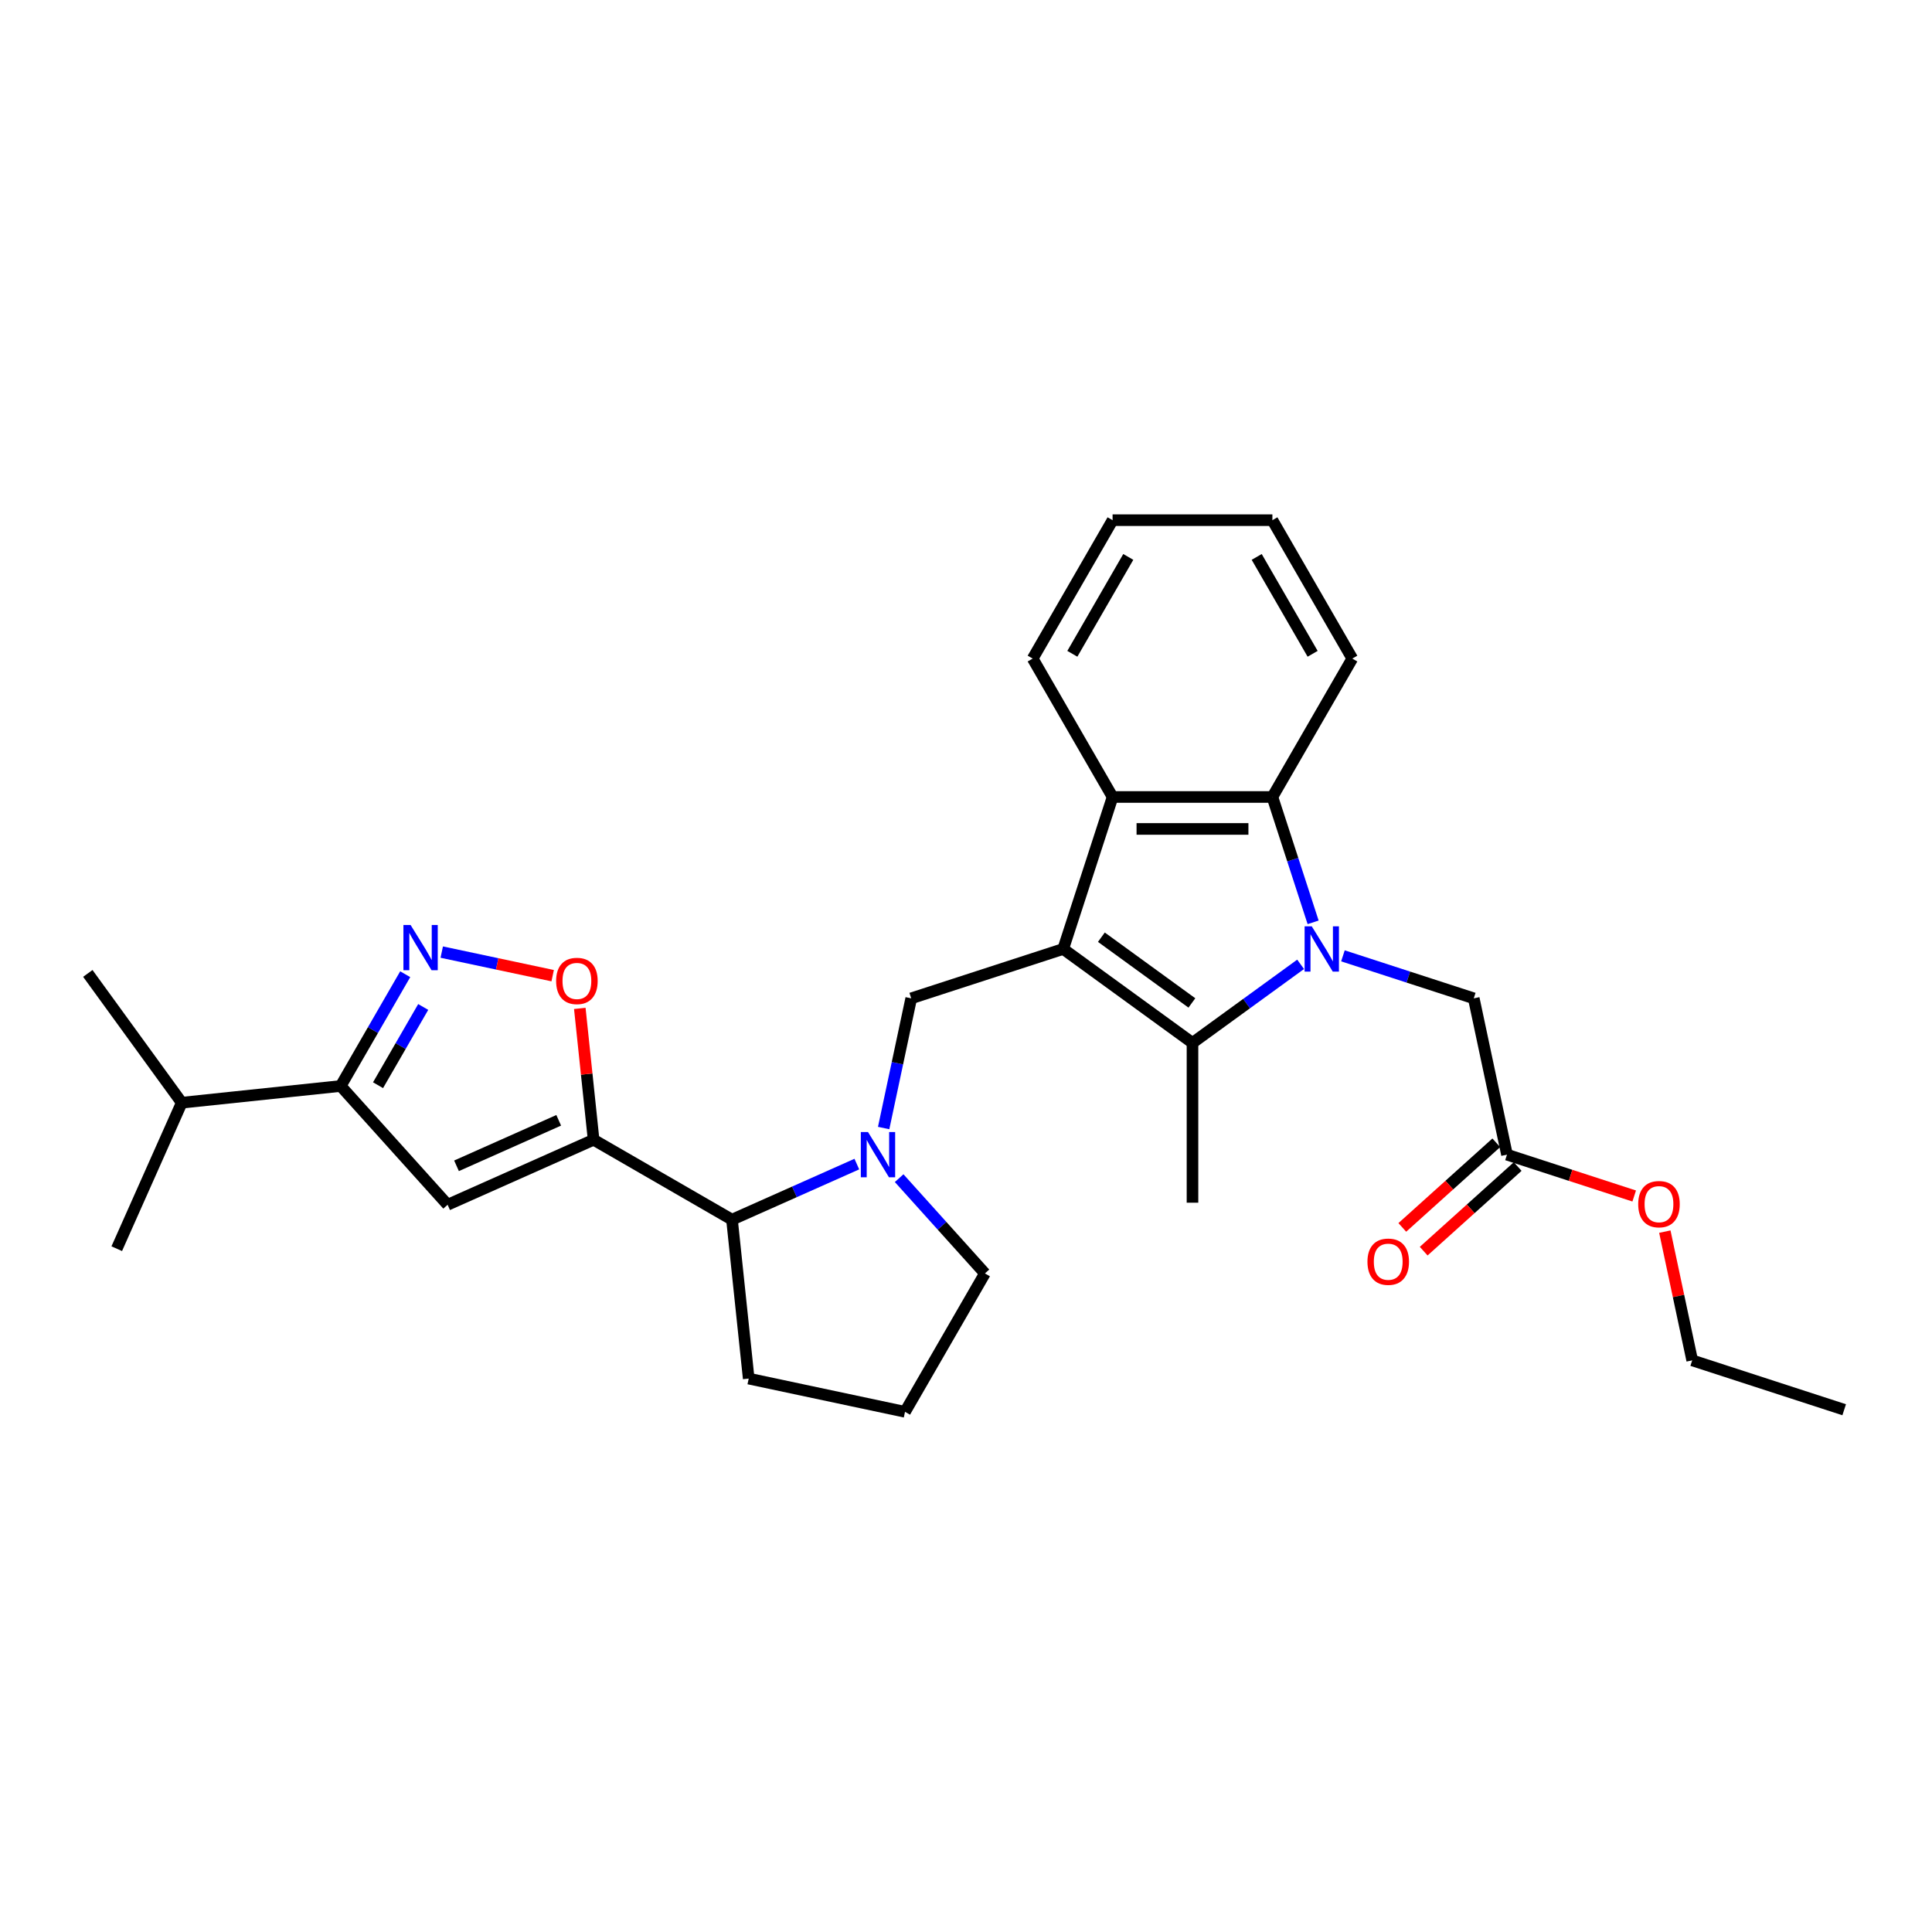 <?xml version='1.0' encoding='iso-8859-1'?>
<svg version='1.1' baseProfile='full'
              xmlns='http://www.w3.org/2000/svg'
                      xmlns:rdkit='http://www.rdkit.org/xml'
                      xmlns:xlink='http://www.w3.org/1999/xlink'
                  xml:space='preserve'
width='1000px' height='1000px' viewBox='0 0 1000 1000'>
<!-- END OF HEADER -->
<rect style='opacity:1.0;fill:#FFFFFF;stroke:none' width='1000' height='1000' x='0' y='0'> </rect>
<path class='bond-1' d='M 550.312,491.181 L 617.23,539.8' style='fill:none;fill-rule:evenodd;stroke:#000000;stroke-width:6px;stroke-linecap:butt;stroke-linejoin:miter;stroke-opacity:1' />
<path class='bond-1' d='M 570.073,485.091 L 616.916,519.124' style='fill:none;fill-rule:evenodd;stroke:#000000;stroke-width:6px;stroke-linecap:butt;stroke-linejoin:miter;stroke-opacity:1' />
<path class='bond-4' d='M 550.312,491.181 L 575.872,412.514' style='fill:none;fill-rule:evenodd;stroke:#000000;stroke-width:6px;stroke-linecap:butt;stroke-linejoin:miter;stroke-opacity:1' />
<path class='bond-8' d='M 550.312,491.181 L 471.644,516.742' style='fill:none;fill-rule:evenodd;stroke:#000000;stroke-width:6px;stroke-linecap:butt;stroke-linejoin:miter;stroke-opacity:1' />
<path class='bond-0' d='M 673.197,499.138 L 645.213,519.469' style='fill:none;fill-rule:evenodd;stroke:#0000FF;stroke-width:6px;stroke-linecap:butt;stroke-linejoin:miter;stroke-opacity:1' />
<path class='bond-0' d='M 645.213,519.469 L 617.23,539.8' style='fill:none;fill-rule:evenodd;stroke:#000000;stroke-width:6px;stroke-linecap:butt;stroke-linejoin:miter;stroke-opacity:1' />
<path class='bond-12' d='M 695.1,494.74 L 728.958,505.741' style='fill:none;fill-rule:evenodd;stroke:#0000FF;stroke-width:6px;stroke-linecap:butt;stroke-linejoin:miter;stroke-opacity:1' />
<path class='bond-12' d='M 728.958,505.741 L 762.816,516.742' style='fill:none;fill-rule:evenodd;stroke:#000000;stroke-width:6px;stroke-linecap:butt;stroke-linejoin:miter;stroke-opacity:1' />
<path class='bond-29' d='M 679.671,477.401 L 669.129,444.958' style='fill:none;fill-rule:evenodd;stroke:#0000FF;stroke-width:6px;stroke-linecap:butt;stroke-linejoin:miter;stroke-opacity:1' />
<path class='bond-29' d='M 669.129,444.958 L 658.588,412.514' style='fill:none;fill-rule:evenodd;stroke:#000000;stroke-width:6px;stroke-linecap:butt;stroke-linejoin:miter;stroke-opacity:1' />
<path class='bond-17' d='M 617.23,539.8 L 617.23,622.516' style='fill:none;fill-rule:evenodd;stroke:#000000;stroke-width:6px;stroke-linecap:butt;stroke-linejoin:miter;stroke-opacity:1' />
<path class='bond-2' d='M 307.248,589.936 L 378.882,631.294' style='fill:none;fill-rule:evenodd;stroke:#000000;stroke-width:6px;stroke-linecap:butt;stroke-linejoin:miter;stroke-opacity:1' />
<path class='bond-6' d='M 307.248,589.936 L 231.684,623.579' style='fill:none;fill-rule:evenodd;stroke:#000000;stroke-width:6px;stroke-linecap:butt;stroke-linejoin:miter;stroke-opacity:1' />
<path class='bond-6' d='M 289.185,579.869 L 236.29,603.42' style='fill:none;fill-rule:evenodd;stroke:#000000;stroke-width:6px;stroke-linecap:butt;stroke-linejoin:miter;stroke-opacity:1' />
<path class='bond-9' d='M 307.248,589.936 L 303.676,555.943' style='fill:none;fill-rule:evenodd;stroke:#000000;stroke-width:6px;stroke-linecap:butt;stroke-linejoin:miter;stroke-opacity:1' />
<path class='bond-9' d='M 303.676,555.943 L 300.103,521.95' style='fill:none;fill-rule:evenodd;stroke:#FF0000;stroke-width:6px;stroke-linecap:butt;stroke-linejoin:miter;stroke-opacity:1' />
<path class='bond-3' d='M 658.588,412.514 L 575.872,412.514' style='fill:none;fill-rule:evenodd;stroke:#000000;stroke-width:6px;stroke-linecap:butt;stroke-linejoin:miter;stroke-opacity:1' />
<path class='bond-3' d='M 646.181,429.057 L 588.28,429.057' style='fill:none;fill-rule:evenodd;stroke:#000000;stroke-width:6px;stroke-linecap:butt;stroke-linejoin:miter;stroke-opacity:1' />
<path class='bond-19' d='M 658.588,412.514 L 699.946,340.88' style='fill:none;fill-rule:evenodd;stroke:#000000;stroke-width:6px;stroke-linecap:butt;stroke-linejoin:miter;stroke-opacity:1' />
<path class='bond-20' d='M 575.872,412.514 L 534.514,340.88' style='fill:none;fill-rule:evenodd;stroke:#000000;stroke-width:6px;stroke-linecap:butt;stroke-linejoin:miter;stroke-opacity:1' />
<path class='bond-5' d='M 457.376,583.87 L 464.51,550.306' style='fill:none;fill-rule:evenodd;stroke:#0000FF;stroke-width:6px;stroke-linecap:butt;stroke-linejoin:miter;stroke-opacity:1' />
<path class='bond-5' d='M 464.51,550.306 L 471.644,516.742' style='fill:none;fill-rule:evenodd;stroke:#000000;stroke-width:6px;stroke-linecap:butt;stroke-linejoin:miter;stroke-opacity:1' />
<path class='bond-11' d='M 443.495,602.526 L 411.189,616.91' style='fill:none;fill-rule:evenodd;stroke:#0000FF;stroke-width:6px;stroke-linecap:butt;stroke-linejoin:miter;stroke-opacity:1' />
<path class='bond-11' d='M 411.189,616.91 L 378.882,631.294' style='fill:none;fill-rule:evenodd;stroke:#000000;stroke-width:6px;stroke-linecap:butt;stroke-linejoin:miter;stroke-opacity:1' />
<path class='bond-16' d='M 465.398,609.813 L 487.596,634.466' style='fill:none;fill-rule:evenodd;stroke:#0000FF;stroke-width:6px;stroke-linecap:butt;stroke-linejoin:miter;stroke-opacity:1' />
<path class='bond-16' d='M 487.596,634.466 L 509.794,659.12' style='fill:none;fill-rule:evenodd;stroke:#000000;stroke-width:6px;stroke-linecap:butt;stroke-linejoin:miter;stroke-opacity:1' />
<path class='bond-10' d='M 231.684,623.579 L 176.336,562.11' style='fill:none;fill-rule:evenodd;stroke:#000000;stroke-width:6px;stroke-linecap:butt;stroke-linejoin:miter;stroke-opacity:1' />
<path class='bond-7' d='M 228.646,492.803 L 257.353,498.905' style='fill:none;fill-rule:evenodd;stroke:#0000FF;stroke-width:6px;stroke-linecap:butt;stroke-linejoin:miter;stroke-opacity:1' />
<path class='bond-7' d='M 257.353,498.905 L 286.061,505.007' style='fill:none;fill-rule:evenodd;stroke:#FF0000;stroke-width:6px;stroke-linecap:butt;stroke-linejoin:miter;stroke-opacity:1' />
<path class='bond-32' d='M 209.738,504.256 L 193.037,533.183' style='fill:none;fill-rule:evenodd;stroke:#0000FF;stroke-width:6px;stroke-linecap:butt;stroke-linejoin:miter;stroke-opacity:1' />
<path class='bond-32' d='M 193.037,533.183 L 176.336,562.11' style='fill:none;fill-rule:evenodd;stroke:#000000;stroke-width:6px;stroke-linecap:butt;stroke-linejoin:miter;stroke-opacity:1' />
<path class='bond-32' d='M 219.054,521.206 L 207.364,541.454' style='fill:none;fill-rule:evenodd;stroke:#0000FF;stroke-width:6px;stroke-linecap:butt;stroke-linejoin:miter;stroke-opacity:1' />
<path class='bond-32' d='M 207.364,541.454 L 195.673,561.703' style='fill:none;fill-rule:evenodd;stroke:#000000;stroke-width:6px;stroke-linecap:butt;stroke-linejoin:miter;stroke-opacity:1' />
<path class='bond-15' d='M 176.336,562.11 L 94.074,570.756' style='fill:none;fill-rule:evenodd;stroke:#000000;stroke-width:6px;stroke-linecap:butt;stroke-linejoin:miter;stroke-opacity:1' />
<path class='bond-21' d='M 378.882,631.294 L 387.528,713.556' style='fill:none;fill-rule:evenodd;stroke:#000000;stroke-width:6px;stroke-linecap:butt;stroke-linejoin:miter;stroke-opacity:1' />
<path class='bond-13' d='M 762.816,516.742 L 780.013,597.65' style='fill:none;fill-rule:evenodd;stroke:#000000;stroke-width:6px;stroke-linecap:butt;stroke-linejoin:miter;stroke-opacity:1' />
<path class='bond-14' d='M 774.479,591.503 L 750.154,613.405' style='fill:none;fill-rule:evenodd;stroke:#000000;stroke-width:6px;stroke-linecap:butt;stroke-linejoin:miter;stroke-opacity:1' />
<path class='bond-14' d='M 750.154,613.405 L 725.83,635.307' style='fill:none;fill-rule:evenodd;stroke:#FF0000;stroke-width:6px;stroke-linecap:butt;stroke-linejoin:miter;stroke-opacity:1' />
<path class='bond-14' d='M 785.548,603.797 L 761.224,625.699' style='fill:none;fill-rule:evenodd;stroke:#000000;stroke-width:6px;stroke-linecap:butt;stroke-linejoin:miter;stroke-opacity:1' />
<path class='bond-14' d='M 761.224,625.699 L 736.899,647.601' style='fill:none;fill-rule:evenodd;stroke:#FF0000;stroke-width:6px;stroke-linecap:butt;stroke-linejoin:miter;stroke-opacity:1' />
<path class='bond-18' d='M 780.013,597.65 L 812.936,608.347' style='fill:none;fill-rule:evenodd;stroke:#000000;stroke-width:6px;stroke-linecap:butt;stroke-linejoin:miter;stroke-opacity:1' />
<path class='bond-18' d='M 812.936,608.347 L 845.86,619.045' style='fill:none;fill-rule:evenodd;stroke:#FF0000;stroke-width:6px;stroke-linecap:butt;stroke-linejoin:miter;stroke-opacity:1' />
<path class='bond-23' d='M 94.074,570.756 L 45.455,503.837' style='fill:none;fill-rule:evenodd;stroke:#000000;stroke-width:6px;stroke-linecap:butt;stroke-linejoin:miter;stroke-opacity:1' />
<path class='bond-24' d='M 94.074,570.756 L 60.43,646.32' style='fill:none;fill-rule:evenodd;stroke:#000000;stroke-width:6px;stroke-linecap:butt;stroke-linejoin:miter;stroke-opacity:1' />
<path class='bond-22' d='M 509.794,659.12 L 468.437,730.754' style='fill:none;fill-rule:evenodd;stroke:#000000;stroke-width:6px;stroke-linecap:butt;stroke-linejoin:miter;stroke-opacity:1' />
<path class='bond-25' d='M 861.715,637.487 L 868.797,670.803' style='fill:none;fill-rule:evenodd;stroke:#FF0000;stroke-width:6px;stroke-linecap:butt;stroke-linejoin:miter;stroke-opacity:1' />
<path class='bond-25' d='M 868.797,670.803 L 875.878,704.119' style='fill:none;fill-rule:evenodd;stroke:#000000;stroke-width:6px;stroke-linecap:butt;stroke-linejoin:miter;stroke-opacity:1' />
<path class='bond-31' d='M 699.946,340.88 L 658.588,269.246' style='fill:none;fill-rule:evenodd;stroke:#000000;stroke-width:6px;stroke-linecap:butt;stroke-linejoin:miter;stroke-opacity:1' />
<path class='bond-31' d='M 679.415,338.407 L 650.465,288.263' style='fill:none;fill-rule:evenodd;stroke:#000000;stroke-width:6px;stroke-linecap:butt;stroke-linejoin:miter;stroke-opacity:1' />
<path class='bond-27' d='M 534.514,340.88 L 575.872,269.246' style='fill:none;fill-rule:evenodd;stroke:#000000;stroke-width:6px;stroke-linecap:butt;stroke-linejoin:miter;stroke-opacity:1' />
<path class='bond-27' d='M 555.045,338.407 L 583.995,288.263' style='fill:none;fill-rule:evenodd;stroke:#000000;stroke-width:6px;stroke-linecap:butt;stroke-linejoin:miter;stroke-opacity:1' />
<path class='bond-30' d='M 387.528,713.556 L 468.437,730.754' style='fill:none;fill-rule:evenodd;stroke:#000000;stroke-width:6px;stroke-linecap:butt;stroke-linejoin:miter;stroke-opacity:1' />
<path class='bond-28' d='M 875.878,704.119 L 954.545,729.679' style='fill:none;fill-rule:evenodd;stroke:#000000;stroke-width:6px;stroke-linecap:butt;stroke-linejoin:miter;stroke-opacity:1' />
<path class='bond-26' d='M 658.588,269.246 L 575.872,269.246' style='fill:none;fill-rule:evenodd;stroke:#000000;stroke-width:6px;stroke-linecap:butt;stroke-linejoin:miter;stroke-opacity:1' />
<path  class='atom-1' d='M 678.97 479.469
L 686.646 491.876
Q 687.407 493.1, 688.632 495.317
Q 689.856 497.534, 689.922 497.666
L 689.922 479.469
L 693.032 479.469
L 693.032 502.894
L 689.823 502.894
L 681.584 489.329
Q 680.625 487.74, 679.599 485.921
Q 678.606 484.101, 678.309 483.538
L 678.309 502.894
L 675.265 502.894
L 675.265 479.469
L 678.97 479.469
' fill='#0000FF'/>
<path  class='atom-6' d='M 449.269 585.938
L 456.945 598.345
Q 457.706 599.569, 458.93 601.786
Q 460.154 604.003, 460.22 604.135
L 460.22 585.938
L 463.33 585.938
L 463.33 609.363
L 460.121 609.363
L 451.883 595.797
Q 450.923 594.209, 449.897 592.389
Q 448.905 590.57, 448.607 590.007
L 448.607 609.363
L 445.563 609.363
L 445.563 585.938
L 449.269 585.938
' fill='#0000FF'/>
<path  class='atom-8' d='M 212.516 478.763
L 220.192 491.17
Q 220.953 492.395, 222.177 494.611
Q 223.401 496.828, 223.468 496.961
L 223.468 478.763
L 226.578 478.763
L 226.578 502.188
L 223.368 502.188
L 215.13 488.623
Q 214.17 487.035, 213.145 485.215
Q 212.152 483.395, 211.854 482.833
L 211.854 502.188
L 208.81 502.188
L 208.81 478.763
L 212.516 478.763
' fill='#0000FF'/>
<path  class='atom-10' d='M 287.849 507.739
Q 287.849 502.115, 290.628 498.971
Q 293.408 495.828, 298.602 495.828
Q 303.797 495.828, 306.576 498.971
Q 309.355 502.115, 309.355 507.739
Q 309.355 513.43, 306.543 516.673
Q 303.731 519.882, 298.602 519.882
Q 293.441 519.882, 290.628 516.673
Q 287.849 513.463, 287.849 507.739
M 298.602 517.235
Q 302.176 517.235, 304.095 514.853
Q 306.047 512.438, 306.047 507.739
Q 306.047 503.14, 304.095 500.824
Q 302.176 498.475, 298.602 498.475
Q 295.029 498.475, 293.077 500.791
Q 291.158 503.107, 291.158 507.739
Q 291.158 512.471, 293.077 514.853
Q 295.029 517.235, 298.602 517.235
' fill='#FF0000'/>
<path  class='atom-15' d='M 707.791 653.064
Q 707.791 647.439, 710.57 644.296
Q 713.349 641.153, 718.544 641.153
Q 723.738 641.153, 726.517 644.296
Q 729.297 647.439, 729.297 653.064
Q 729.297 658.755, 726.484 661.997
Q 723.672 665.207, 718.544 665.207
Q 713.382 665.207, 710.57 661.997
Q 707.791 658.788, 707.791 653.064
M 718.544 662.56
Q 722.117 662.56, 724.036 660.177
Q 725.988 657.762, 725.988 653.064
Q 725.988 648.465, 724.036 646.149
Q 722.117 643.8, 718.544 643.8
Q 714.97 643.8, 713.018 646.116
Q 711.099 648.432, 711.099 653.064
Q 711.099 657.795, 713.018 660.177
Q 714.97 662.56, 718.544 662.56
' fill='#FF0000'/>
<path  class='atom-19' d='M 847.928 623.277
Q 847.928 617.652, 850.707 614.509
Q 853.486 611.366, 858.681 611.366
Q 863.875 611.366, 866.654 614.509
Q 869.434 617.652, 869.434 623.277
Q 869.434 628.968, 866.621 632.21
Q 863.809 635.419, 858.681 635.419
Q 853.519 635.419, 850.707 632.21
Q 847.928 629.001, 847.928 623.277
M 858.681 632.773
Q 862.254 632.773, 864.173 630.39
Q 866.125 627.975, 866.125 623.277
Q 866.125 618.678, 864.173 616.362
Q 862.254 614.013, 858.681 614.013
Q 855.107 614.013, 853.155 616.329
Q 851.236 618.645, 851.236 623.277
Q 851.236 628.008, 853.155 630.39
Q 855.107 632.773, 858.681 632.773
' fill='#FF0000'/>
</svg>
